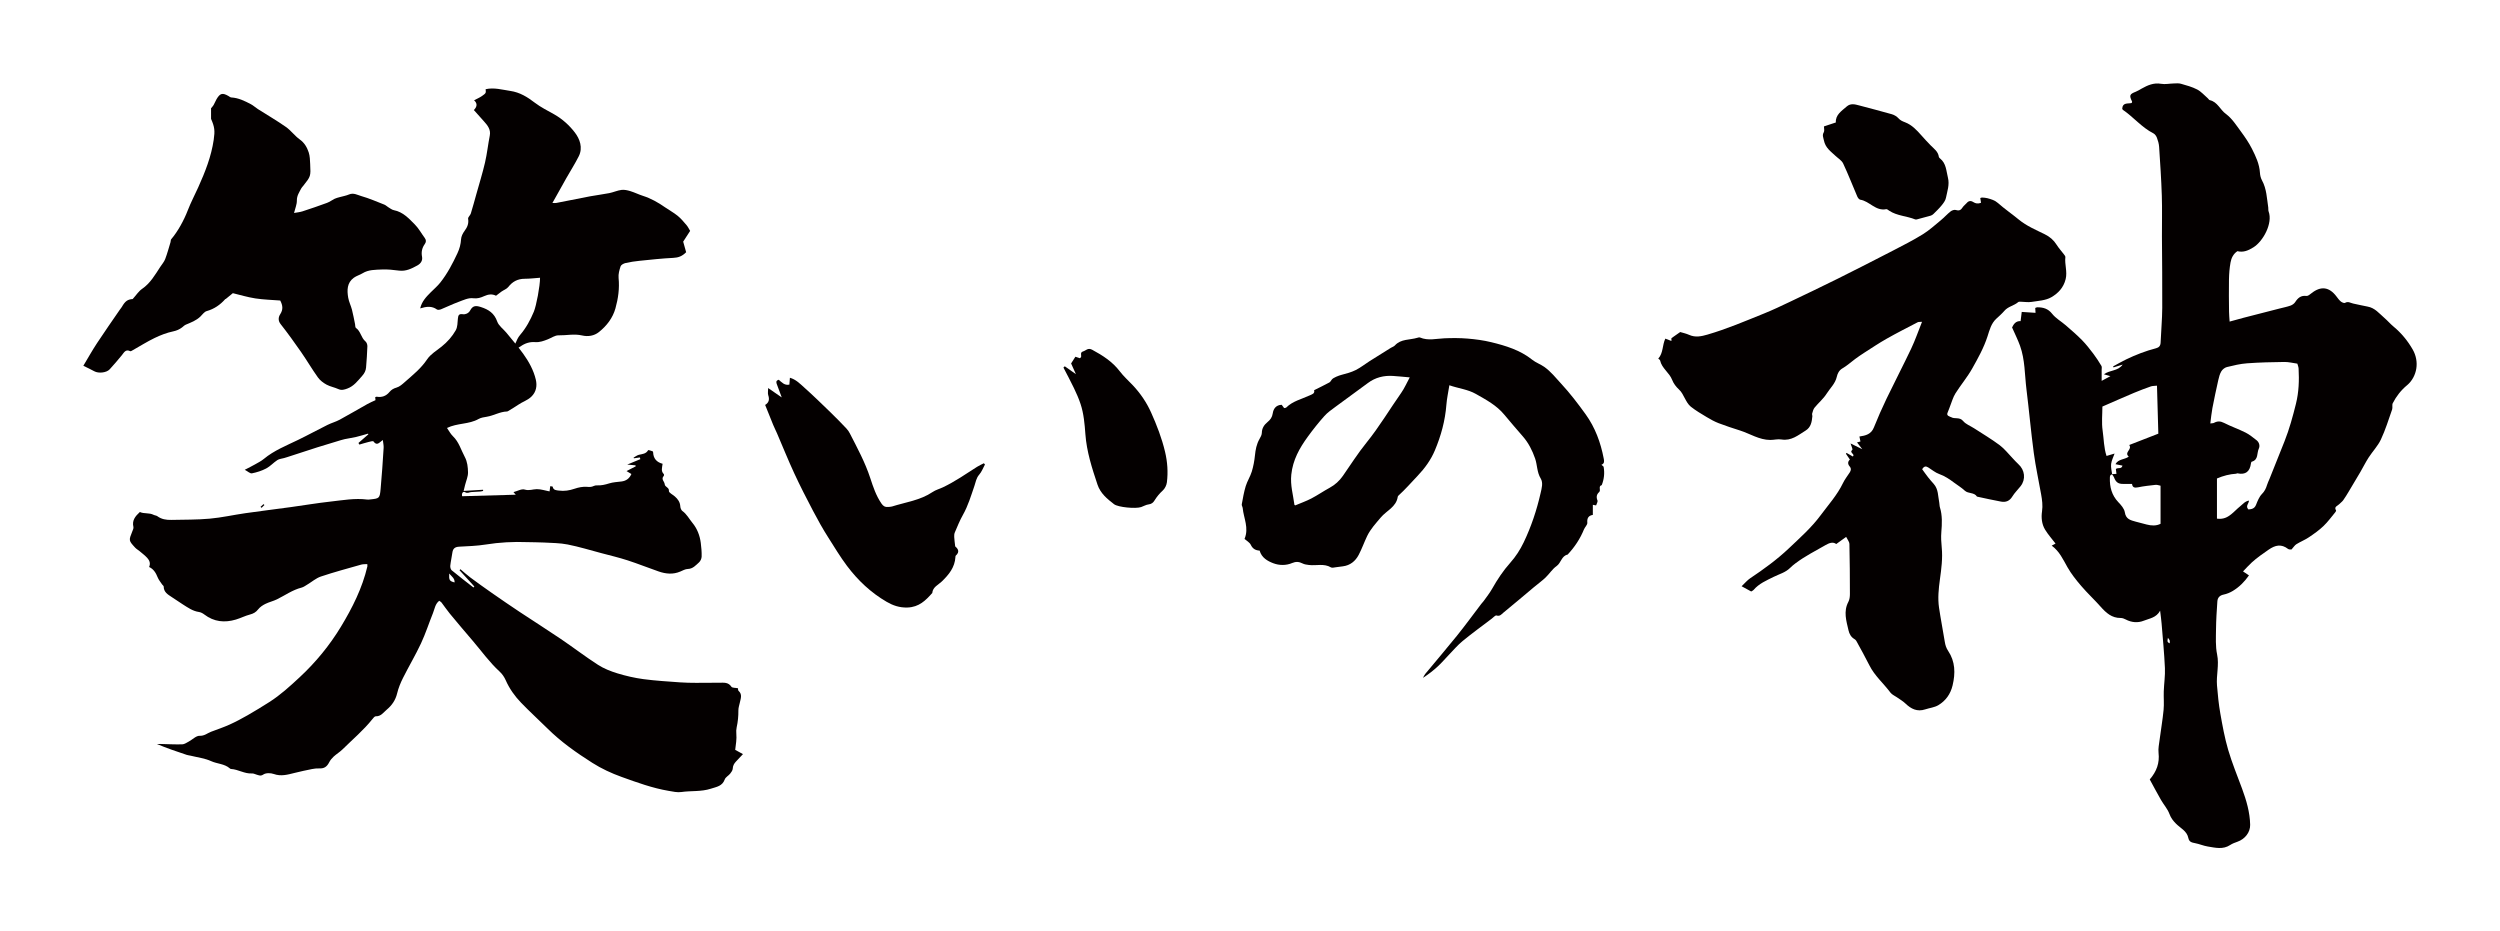 <?xml version="1.0" encoding="utf-8"?>
<!-- Generator: Adobe Illustrator 22.1.0, SVG Export Plug-In . SVG Version: 6.00 Build 0)  -->
<svg version="1.1" id="_x30_" xmlns="http://www.w3.org/2000/svg" xmlns:xlink="http://www.w3.org/1999/xlink" x="0px" y="0px"
	 viewBox="0 0 600 223.518" style="enable-background:new 0 0 600 223.518;" xml:space="preserve">
<style type="text/css">
	.st0{fill:#040000;}
</style>
<g>
	<path class="st0" d="M504.345,87.824c-0.597-0.994-1.222-1.979-1.922-2.902c-0.862-1.137-1.742-2.276-2.739-3.292
		c-1.224-1.248-2.558-2.391-3.879-3.539c-1.09-0.948-2.423-1.685-3.297-2.793c-0.985-1.249-2.154-1.545-3.558-1.551
		c-0.148-0.001-0.297,0.095-0.492,0.162c0.022,0.359,0.044,0.708,0.072,1.169c-1.145-0.076-2.205-0.146-3.312-0.219
		c-0.108,0.87-0.189,1.522-0.273,2.204c-1.211-0.055-1.696,0.803-2.046,1.523c0.699,1.596,1.393,2.966,1.909,4.4
		c1.214,3.368,1.106,6.951,1.541,10.443c0.633,5.088,1.08,10.199,1.762,15.28c0.446,3.326,1.176,6.614,1.759,9.922
		c0.24,1.358,0.428,2.687,0.216,4.115c-0.216,1.457-0.069,3.037,0.725,4.351c0.717,1.187,1.662,2.235,2.522,3.364
		c-0.316,0.167-0.558,0.295-0.924,0.489c1.895,1.394,2.739,3.347,3.791,5.193c0.915,1.604,2.09,3.083,3.297,4.491
		c1.477,1.723,3.151,3.277,4.658,4.976c1.309,1.474,2.672,2.729,4.814,2.705c0.406-0.005,0.847,0.169,1.217,0.364
		c1.405,0.741,2.937,0.849,4.319,0.292c1.356-0.547,3.008-0.697,3.925-2.404c0.139,1.195,0.277,2.13,0.353,3.071
		c0.288,3.566,0.637,7.13,0.798,10.701c0.083,1.851-0.212,3.716-0.277,5.577c-0.052,1.489,0.101,2.991-0.042,4.468
		c-0.23,2.383-0.645,4.747-0.951,7.124c-0.136,1.059-0.374,2.147-0.258,3.188c0.267,2.385-0.422,4.401-2.112,6.372
		c0.919,1.682,1.777,3.313,2.695,4.91c0.656,1.141,1.588,2.164,2.032,3.373c0.354,0.965,0.88,1.63,1.566,2.326
		c1.061,1.077,2.633,1.758,2.966,3.434c0.188,0.946,0.805,1.096,1.6,1.243c1.032,0.191,2.018,0.637,3.052,0.804
		c1.811,0.292,3.654,0.791,5.397-0.362c0.523-0.346,1.14-0.569,1.739-0.78c1.788-0.628,3.088-2.24,3.05-4.073
		c-0.062-3.014-0.911-5.87-1.944-8.678c-1.138-3.094-2.408-6.152-3.334-9.309c-0.838-2.859-1.37-5.818-1.889-8.758
		c-0.389-2.204-0.6-4.446-0.79-6.679c-0.21-2.474,0.555-4.918,0.025-7.451c-0.407-1.948-0.283-4.022-0.262-6.039
		c0.024-2.236,0.166-4.473,0.324-6.706c0.061-0.869,0.545-1.424,1.498-1.622c0.77-0.16,1.545-0.473,2.218-0.883
		c1.535-0.933,2.796-2.186,3.868-3.725c-0.467-0.312-0.911-0.609-1.426-0.954c0.776-0.799,1.396-1.506,2.087-2.136
		c1.254-1.143,2.643-2.102,4.042-3.07c1.636-1.133,3.056-1.437,4.696-0.18c0.242,0.185,0.69,0.101,0.817,0.115
		c0.483-0.535,0.759-1.008,1.171-1.263c0.962-0.598,2.039-1.017,2.977-1.646c1.224-0.821,2.445-1.684,3.508-2.696
		c1.06-1.008,1.926-2.22,2.867-3.351c0.093-0.112,0.207-0.336,0.159-0.414c-0.55-0.897,0.343-1.06,0.733-1.468
		c0.318-0.333,0.718-0.6,0.983-0.968c0.494-0.687,0.927-1.42,1.365-2.146c0.93-1.546,1.857-3.095,2.767-4.653
		c0.671-1.149,1.259-2.35,1.98-3.465c0.948-1.464,2.209-2.764,2.94-4.321c1.085-2.312,1.845-4.779,2.692-7.197
		c0.163-0.467-0.06-1.094,0.155-1.514c0.85-1.664,1.98-3.109,3.442-4.322c1.221-1.013,1.971-2.492,2.208-3.982
		c0.243-1.531-0.043-3.15-0.871-4.591c-1.208-2.102-2.717-3.932-4.585-5.483c-0.779-0.646-1.442-1.43-2.209-2.091
		c-1.237-1.066-2.279-2.42-4.049-2.721c-1.15-0.196-2.282-0.501-3.429-0.724c-0.637-0.124-1.224-0.617-1.963-0.161
		c-0.2,0.123-0.738-0.111-1.002-0.326c-0.401-0.329-0.722-0.769-1.037-1.191c-1.743-2.334-3.757-2.593-6.024-0.79
		c-0.359,0.286-0.836,0.692-1.207,0.644c-1.324-0.17-2.052,0.486-2.703,1.491c-0.238,0.367-0.691,0.678-1.112,0.827
		c-0.85,0.301-1.746,0.473-2.623,0.698c-2.888,0.742-5.776,1.478-8.662,2.227c-1.06,0.275-2.112,0.578-3.327,0.911
		c-0.055-0.896-0.133-1.632-0.14-2.369c-0.024-2.571-0.065-5.144-0.017-7.715c0.026-1.37,0.13-2.754,0.373-4.1
		c0.189-1.044,0.639-2.045,1.649-2.717c1.419,0.358,2.611-0.149,3.853-0.925c2.334-1.46,4.696-5.808,3.635-8.608
		c-0.109-0.287-0.035-0.638-0.083-0.954c-0.338-2.203-0.381-4.466-1.499-6.502c-0.299-0.545-0.459-1.218-0.497-1.844
		c-0.127-2.072-0.995-3.901-1.891-5.688c-0.738-1.47-1.68-2.854-2.662-4.179c-1.107-1.494-2.153-3.166-3.612-4.228
		c-1.396-1.017-2.012-2.906-3.881-3.319c-0.176-0.039-0.297-0.299-0.459-0.439c-0.841-0.723-1.595-1.614-2.552-2.115
		c-1.214-0.634-2.581-0.997-3.91-1.379c-0.542-0.156-1.159-0.083-1.74-0.07c-1.003,0.022-2.036,0.255-3,0.084
		c-1.786-0.316-3.243,0.344-4.703,1.162c-0.455,0.255-0.899,0.546-1.381,0.735c-1.503,0.587-1.622,0.876-0.889,2.369
		c0.033,0.068-0.054,0.194-0.099,0.339c-0.868,0.225-2.177-0.2-2.27,1.354c0.048,0.097,0.07,0.23,0.146,0.281
		c2.558,1.736,4.531,4.229,7.339,5.65c0.372,0.188,0.692,0.654,0.845,1.063c0.261,0.694,0.476,1.438,0.524,2.173
		c0.255,3.895,0.521,7.791,0.647,11.691c0.106,3.267,0.016,6.54,0.03,9.811c0.025,5.716,0.113,11.432,0.075,17.148
		c-0.019,2.775-0.283,5.549-0.393,8.325c-0.031,0.777-0.391,1.181-1.09,1.362c-2.485,0.644-4.869,1.567-7.178,2.679
		c-1.066,0.514-2.091,1.115-3.134,1.677c0.032,0.08,0.064,0.16,0.096,0.24c0.675-0.207,1.35-0.414,2.204-0.676
		c-1.157,1.625-3.063,1.254-4.502,2.333c0.589,0.169,0.946,0.272,1.553,0.446c-0.756,0.407-1.284,0.691-2.097,1.129
		c0-1.081,0.004-1.862-0.002-2.642C504.402,88.444,504.488,88.062,504.345,87.824z M530.976,97.95
		c0.431-2.252,0.911-4.495,1.414-6.733c0.163-0.724,0.357-1.481,0.733-2.105c0.272-0.452,0.823-0.894,1.328-1.018
		c1.599-0.393,3.224-0.782,4.859-0.901c2.978-0.218,5.97-0.284,8.958-0.322c0.994-0.013,1.992,0.251,3.093,0.403
		c0.098,0.366,0.279,0.763,0.302,1.168c0.154,2.841,0.063,5.656-0.631,8.447c-0.76,3.055-1.583,6.085-2.744,9.015
		c-1.192,3.009-2.399,6.013-3.602,9.018c-0.198,0.494-0.45,0.971-0.601,1.478c-0.243,0.817-0.574,1.498-1.213,2.151
		c-0.669,0.683-1.055,1.687-1.422,2.608c-0.378,0.947-1.083,1.044-1.83,1.109c-0.781-0.81,0.093-1.352,0.141-2.127
		c-0.964,0.147-1.51,0.88-2.159,1.4c-0.745,0.598-1.391,1.316-2.138,1.909c-0.888,0.704-1.869,1.232-3.393,1.025
		c0-3.312,0-6.496,0-9.64c1.539-0.658,3.032-1.046,4.598-1.14c0.102-0.006,0.211-0.119,0.299-0.1
		c1.984,0.438,3.006-0.429,3.26-2.371c0.02-0.15,0.096-0.391,0.192-0.417c1.66-0.445,1.181-2.081,1.696-3.14
		c0.31-0.638,0.114-1.513-0.563-2.03c-0.839-0.642-1.665-1.342-2.6-1.81c-1.697-0.85-3.507-1.473-5.196-2.336
		c-0.88-0.45-1.602-0.444-2.415,0.004c-0.171,0.094-0.407,0.07-0.867,0.138C530.649,100.328,530.751,99.127,530.976,97.95z
		 M520.302,153.077c0.208,0.298,0.364,0.446,0.422,0.626c0.056,0.172,0.012,0.378,0.012,0.693
		C519.95,154.102,520.231,153.653,520.302,153.077z M518.532,116.571c0,3.043,0,6.028,0,9.14c-1.056,0.54-2.186,0.467-3.333,0.174
		c-0.867-0.221-1.734-0.44-2.595-0.681c-1.217-0.34-2.396-0.566-2.647-2.253c-0.13-0.874-0.897-1.737-1.559-2.432
		c-1.586-1.667-2.094-3.645-2.029-5.857c0.012-0.401,0.062-0.734,0.522-0.819c0.171,0.242,0.38,0.469,0.478,0.737
		c0.422,1.145,1.003,1.576,2.183,1.56c0.687-0.009,1.376-0.002,2.133-0.002c0.098,0.819,0.556,1.004,1.419,0.823
		c1.402-0.294,2.836-0.442,4.262-0.601C517.711,116.323,518.077,116.483,518.532,116.571z M504.575,97.573
		c2.687-1.168,5.133-2.254,7.598-3.293c1.324-0.558,2.674-1.06,4.029-1.539c0.388-0.137,0.836-0.108,1.473-0.18
		c0.11,3.9,0.217,7.713,0.325,11.52c-2.417,0.941-4.64,1.806-6.986,2.719c0.801,1.122-1.32,1.728-0.115,2.795
		c-1.034,0.754-2.487,0.528-3.188,1.81c0.58,0.118,1.121,0.228,1.685,0.343c-0.236,0.936-1.057,0.369-1.587,0.816
		c0.034,0.279,0.081,0.658,0.144,1.166c-0.387,0.022-0.718,0.041-1.048,0.059c-0.103-0.821-0.333-1.653-0.233-2.444
		c0.107-0.852,0.539-1.664,0.829-2.492c0.003-0.001-1.75,0.522-1.93,0.576c-0.659-1.96-0.639-4.046-0.933-6.045
		C504.35,101.43,504.575,99.4,504.575,97.573z"/>
	<path class="st0" d="M131.37,174.815c3.241,3.219,6.951,5.831,10.782,8.262c2.199,1.395,4.564,2.495,7.039,3.386
		c3.711,1.336,7.409,2.686,11.313,3.35c0.996,0.169,2.043,0.416,3.014,0.274c2.35-0.343,4.738-0.033,7.09-0.8
		c1.422-0.464,2.74-0.598,3.337-2.232c0.196-0.539,0.892-0.878,1.286-1.368c0.284-0.354,0.607-0.798,0.626-1.215
		c0.032-0.71,0.324-1.219,0.774-1.697c0.538-0.572,1.075-1.145,1.678-1.787c-0.632-0.347-1.219-0.67-1.862-1.023
		c0.149-1.299,0.396-2.569,0.271-3.864c-0.048-0.505-0.029-1.038,0.08-1.532c0.3-1.351,0.428-2.706,0.413-4.091
		c-0.006-0.616,0.222-1.234,0.349-1.85c0.201-0.973,0.654-1.956-0.309-2.827c-0.165-0.15-0.114-0.539-0.127-0.617
		c-0.649-0.134-1.394-0.07-1.588-0.367c-0.743-1.131-1.816-0.963-2.864-0.964c-1.871-0.002-3.741,0.039-5.612,0.029
		c-1.287-0.007-2.576-0.022-3.859-0.117c-2.928-0.218-5.867-0.384-8.774-0.773c-2.105-0.281-4.204-0.766-6.236-1.386
		c-1.622-0.495-3.262-1.144-4.68-2.056c-3.051-1.963-5.936-4.184-8.943-6.219c-3.266-2.211-6.604-4.316-9.89-6.497
		c-2.223-1.476-4.423-2.988-6.612-4.513c-1.748-1.217-3.481-2.459-5.191-3.729c-0.826-0.614-1.586-1.318-2.376-1.982
		c-0.071,0.082-0.142,0.164-0.213,0.246c1.186,1.302,2.373,2.605,3.559,3.907c-0.075,0.078-0.15,0.155-0.225,0.233
		c-1.747-1.37-3.512-2.718-5.222-4.133c-0.251-0.208-0.37-0.743-0.332-1.104c0.113-1.058,0.364-2.1,0.506-3.156
		c0.131-0.975,0.654-1.346,1.617-1.399c2.125-0.116,4.267-0.177,6.361-0.515c3.325-0.536,6.65-0.707,10.005-0.578
		c1.333,0.051,2.67,0.018,4.001,0.095c1.902,0.109,3.835,0.105,5.69,0.473c2.715,0.538,5.375,1.355,8.055,2.067
		c2.111,0.561,4.242,1.063,6.317,1.736c2.517,0.816,4.975,1.813,7.477,2.674c1.705,0.587,3.439,0.76,5.17,0.016
		c0.587-0.253,1.199-0.601,1.808-0.619c1.228-0.035,1.911-0.893,2.685-1.578c0.356-0.316,0.622-0.919,0.635-1.401
		c0.03-1.095-0.07-2.201-0.209-3.291c-0.227-1.772-0.876-3.432-2.001-4.793c-0.789-0.955-1.363-2.103-2.417-2.857
		c-0.286-0.205-0.471-0.713-0.494-1.094c-0.061-1.038-0.59-1.768-1.328-2.407c-0.497-0.43-1.442-0.903-1.404-1.278
		c0.093-0.925-0.953-0.892-1.019-1.674c-0.055-0.638-0.944-1.18-0.223-1.961c0.079-0.086,0.083-0.376,0.004-0.451
		c-0.728-0.706-0.39-1.565-0.279-2.463c-1.43-0.379-2.213-1.264-2.27-2.717c-0.004-0.099-0.062-0.261-0.13-0.283
		c-0.365-0.116-1.021-0.352-1.07-0.265c-0.505,0.905-1.385,0.909-2.219,1.112c-0.454,0.111-0.853,0.444-1.277,0.677
		c0.025,0.054,0.051,0.108,0.076,0.162c0.477-0.069,0.954-0.138,1.43-0.207c0.039,0.138,0.077,0.276,0.116,0.414
		c-1.091,0.451-2.181,0.902-3.141,1.298c0.56,0.052,1.273,0.119,1.987,0.186c0.018,0.078,0.036,0.155,0.053,0.233
		c-0.703,0.363-1.406,0.726-2.211,1.142c0.504,0.304,0.841,0.508,1.167,0.705c-0.497,1.117-1.286,1.653-2.381,1.791
		c-0.988,0.125-2.009,0.166-2.947,0.46c-0.978,0.307-1.929,0.534-2.953,0.475c-0.254-0.015-0.541,0.04-0.767,0.154
		c-0.541,0.272-1.043,0.24-1.652,0.196c-0.965-0.071-2.002,0.133-2.929,0.453c-1.244,0.429-2.488,0.623-3.766,0.449
		c-0.577-0.078-1.341-0.058-1.499-0.936c-0.013-0.069-0.366-0.076-0.586-0.117c-0.053,0.41-0.095,0.735-0.161,1.248
		c-1.105-0.211-2.082-0.546-3.057-0.54c-0.96,0.006-1.832,0.429-2.912,0.097c-0.748-0.23-1.75,0.372-2.695,0.617
		c0.223,0.251,0.343,0.386,0.551,0.62c-4.387,0.124-8.632,0.245-12.873,0.365c-0.17-0.818,0.288-1.233,0.713-0.966
		c0.588,0.368,0.972,0.002,1.444-0.031c0.721-0.051,1.443-0.075,2.163-0.128c0.244-0.018,0.484-0.091,0.726-0.139
		c-0.009-0.096-0.018-0.193-0.027-0.29c-1.48,0.089-2.96,0.177-4.651,0.278c0.148-0.614,0.239-1.006,0.336-1.396
		c0.255-1.023,0.735-2.05,0.712-3.066c-0.028-1.238-0.148-2.531-0.775-3.695c-0.903-1.675-1.388-3.569-2.833-4.958
		c-0.613-0.589-1.016-1.397-1.435-1.993c2.491-1.219,5.25-0.829,7.586-2.159c0.581-0.331,1.317-0.428,1.997-0.541
		c1.65-0.274,3.125-1.211,4.833-1.254c0.099-0.002,0.203-0.067,0.293-0.123c0.801-0.493,1.621-0.958,2.392-1.495
		c0.994-0.693,2.173-1.028,3.1-1.897c1.271-1.192,1.441-2.721,1.119-4.109c-0.528-2.276-1.687-4.367-3.06-6.272
		c-0.351-0.488-0.717-0.966-1.088-1.439c0.155-0.085,0.314-0.167,0.455-0.269c1.039-0.754,2.218-1.145,3.51-1.047
		c1.136,0.086,2.097-0.293,3.081-0.678c0.844-0.33,1.691-0.963,2.524-0.946c1.89,0.038,3.778-0.417,5.675,0.026
		c1.448,0.338,2.899,0.092,4.021-0.797c1.915-1.518,3.352-3.426,3.986-5.692c0.664-2.376,1.005-4.808,0.759-7.3
		c-0.091-0.92,0.182-1.904,0.481-2.805c0.116-0.348,0.726-0.682,1.175-0.785c1.116-0.256,2.263-0.425,3.408-0.541
		c2.688-0.273,5.378-0.57,8.076-0.701c1.188-0.058,2.103-0.374,3.073-1.357c-0.18-0.641-0.396-1.412-0.712-2.54
		c0.428-0.66,1.072-1.653,1.671-2.575c-0.31-0.507-0.522-0.984-0.855-1.372c-0.672-0.783-1.333-1.597-2.139-2.25
		c-0.964-0.78-2.091-1.387-3.12-2.102c-1.613-1.122-3.311-2.083-5.235-2.696c-1.023-0.326-1.987-0.818-3.014-1.13
		c-0.675-0.205-1.441-0.378-2.123-0.288c-0.996,0.132-1.939,0.575-2.931,0.772c-1.518,0.303-3.065,0.477-4.587,0.763
		c-2.707,0.51-5.403,1.069-8.107,1.592c-0.286,0.056-0.596,0.007-0.943,0.007c0.36-0.641,0.643-1.14,0.923-1.641
		c0.814-1.455,1.617-2.915,2.441-4.365c0.986-1.736,2.07-3.428,2.962-5.204c1.031-2.05,0.25-4.148-0.953-5.718
		c-1.282-1.673-2.959-3.218-4.946-4.343c-1.576-0.892-3.236-1.705-4.647-2.788c-1.766-1.357-3.588-2.495-5.885-2.831
		c-1.956-0.286-3.9-0.874-5.921-0.413c0.089,0.91,0.115,0.941-0.883,1.639c-0.566,0.396-1.232,0.671-1.888,1.019
		c0.733,0.662,0.849,1.449-0.057,2.344c0.816,0.912,1.615,1.807,2.417,2.701c0.891,0.993,1.69,1.985,1.406,3.426
		c-0.424,2.152-0.648,4.34-1.143,6.475c-0.593,2.555-1.38,5.072-2.088,7.605c-0.432,1.548-0.849,3.1-1.325,4.637
		c-0.137,0.441-0.705,0.87-0.644,1.243c0.189,1.14-0.181,2.028-0.866,2.941c-0.432,0.576-0.79,1.318-0.83,2.003
		c-0.069,1.189-0.363,2.264-0.874,3.353c-1.152,2.46-2.4,4.868-4.118,7.033c-0.67,0.845-1.525,1.564-2.296,2.34
		c-1.068,1.075-2.125,2.156-2.519,3.846c1.5-0.465,2.807-0.618,4.021,0.262c0.197,0.143,0.687,0.071,0.974-0.045
		c1.411-0.57,2.773-1.247,4.202-1.771c1.127-0.414,2.381-1.026,3.477-0.883c1.086,0.142,1.862-0.137,2.678-0.505
		c0.983-0.444,1.91-0.575,2.847-0.094c0.452-0.346,0.868-0.69,1.313-0.999c0.543-0.378,1.261-0.626,1.637-1.108
		c1.001-1.285,2.242-1.963,3.974-1.965c1.175-0.001,2.35-0.153,3.642-0.246c0.007,1.973-0.896,6.726-1.49,8.147
		c-0.834,1.996-1.84,3.881-3.302,5.587c-0.509,0.594-0.825,1.33-1.135,2.071c-0.706-0.87-1.427-1.729-2.136-2.596
		c-0.741-0.907-1.852-1.664-2.214-2.694c-0.702-2.003-2.068-2.892-3.94-3.488c-1.225-0.389-1.933-0.349-2.561,0.833
		c-0.388,0.73-1.238,0.975-1.656,0.906c-1.036-0.171-1.205,0.205-1.286,1.057c-0.089,0.943-0.069,2.005-0.509,2.782
		c-0.854,1.512-2.025,2.826-3.409,3.932c-1.205,0.963-2.635,1.809-3.46,3.045c-1.463,2.193-3.454,3.768-5.366,5.459
		c-0.593,0.524-1.245,1.116-1.97,1.319c-0.718,0.201-1.259,0.525-1.688,1.046c-0.819,0.996-1.832,1.355-3.082,1.148
		c-0.091-0.015-0.196,0.057-0.355,0.108c0.025,0.28,0.052,0.571,0.065,0.723c-0.692,0.327-1.321,0.581-1.908,0.91
		c-2.232,1.25-4.431,2.557-6.68,3.774c-0.932,0.504-1.984,0.782-2.935,1.255c-2.366,1.175-4.683,2.448-7.06,3.599
		c-2.826,1.369-5.758,2.524-8.218,4.563c-0.639,0.53-1.407,0.912-2.136,1.327c-0.712,0.405-1.449,0.765-2.438,1.281
		c0.737,0.386,1.292,0.937,1.718,0.851c1.18-0.238,2.374-0.615,3.435-1.176c0.971-0.514,1.74-1.397,2.671-2.006
		c0.449-0.293,1.066-0.329,1.606-0.484c0.249-0.072,0.498-0.145,0.744-0.225c2.421-0.787,4.838-1.586,7.264-2.359
		c1.571-0.501,3.154-0.966,4.733-1.442c0.61-0.184,1.216-0.386,1.837-0.522c0.881-0.193,1.782-0.297,2.659-0.504
		c0.983-0.232,1.949-0.536,2.923-0.809c0.024,0.056,0.047,0.111,0.071,0.167c-0.791,0.69-1.582,1.379-2.373,2.069
		c0.071,0.13,0.142,0.26,0.214,0.39c0.739-0.212,1.474-0.445,2.221-0.629c0.392-0.096,1.054-0.288,1.167-0.13
		c0.883,1.235,1.491,0.134,2.248-0.343c0.08,0.73,0.229,1.313,0.192,1.883c-0.21,3.282-0.415,6.565-0.721,9.838
		c-0.216,2.318-0.286,2.313-2.582,2.552c-0.212,0.022-0.431,0.048-0.64,0.021c-2.963-0.38-5.881,0.163-8.8,0.485
		c-3.179,0.35-6.337,0.89-9.508,1.324c-3.644,0.499-7.296,0.943-10.936,1.465c-2.851,0.409-5.677,1.055-8.539,1.312
		c-3.07,0.275-6.17,0.234-9.258,0.299c-1.181,0.025-2.325-0.147-3.323-0.887c-0.244-0.181-0.615-0.182-0.894-0.327
		c-1.072-0.558-2.297-0.2-3.301-0.683c-1.121,1.028-1.926,2.038-1.549,3.588c0.077,0.316-0.13,0.723-0.267,1.064
		c-0.873,2.177-0.889,2.185,0.668,3.887c0.318,0.348,0.757,0.583,1.122,0.892c0.611,0.516,1.257,1.003,1.794,1.588
		c0.546,0.594,0.834,1.321,0.451,2.18c1.075,0.496,1.62,1.414,2.047,2.48c0.248,0.62,0.71,1.156,1.084,1.724
		c0.113,0.171,0.367,0.321,0.367,0.481c0.002,1.353,0.999,1.919,1.941,2.54c0.882,0.581,1.75,1.185,2.644,1.748
		c1.216,0.767,2.388,1.617,3.884,1.828c0.453,0.064,0.92,0.322,1.292,0.606c2.312,1.766,4.863,2.015,7.564,1.208
		c1.148-0.344,2.235-0.908,3.391-1.209c0.828-0.215,1.425-0.553,1.959-1.241c0.431-0.555,1.09-0.989,1.732-1.308
		c0.893-0.445,1.9-0.662,2.795-1.104c1.944-0.96,3.723-2.252,5.872-2.799c0.495-0.126,0.941-0.463,1.393-0.732
		c1.089-0.65,2.094-1.541,3.266-1.934c3.182-1.067,6.431-1.939,9.663-2.856c0.464-0.132,0.976-0.089,1.47-0.127
		c0.014,0.346,0.043,0.458,0.02,0.558c-1.226,5.219-3.614,9.96-6.356,14.486c-2.715,4.481-6.053,8.544-9.903,12.12
		c-2.291,2.127-4.61,4.256-7.268,5.945c-1.702,1.081-3.42,2.141-5.17,3.142c-1.424,0.815-2.878,1.592-4.372,2.267
		c-1.445,0.653-2.958,1.159-4.444,1.721c-0.897,0.34-1.579,1.017-2.745,0.971c-0.843-0.034-1.714,0.903-2.591,1.372
		c-0.51,0.273-1.051,0.664-1.587,0.679c-1.754,0.049-3.513-0.053-5.27-0.092c-0.264-0.006-0.529,0.012-0.794,0.019
		c2.378,1,4.764,1.808,7.155,2.603c0.301,0.1,0.627,0.119,0.937,0.196c1.646,0.41,3.39,0.608,4.906,1.302
		c1.467,0.672,3.2,0.615,4.474,1.729c0.079,0.069,0.182,0.149,0.278,0.153c1.743,0.086,3.266,1.195,5.063,1.075
		c0.377-0.025,0.771,0.203,1.159,0.306c0.521,0.138,0.901,0.392,1.57-0.057c0.601-0.404,1.74-0.387,2.486-0.119
		c1.747,0.626,3.339,0.158,4.986-0.252c1.394-0.347,2.799-0.652,4.208-0.934c0.569-0.114,1.164-0.179,1.742-0.153
		c1.145,0.052,1.814-0.376,2.371-1.465c0.26-0.509,0.648-0.982,1.072-1.37c0.685-0.629,1.507-1.113,2.165-1.765
		c2.398-2.375,4.999-4.552,7.116-7.206c0.227-0.285,0.556-0.713,0.824-0.703c1.26,0.046,1.849-0.934,2.634-1.589
		c1.237-1.032,2.109-2.281,2.498-3.915c0.304-1.278,0.821-2.531,1.412-3.71c1.395-2.784,2.997-5.468,4.314-8.285
		c1.102-2.357,1.899-4.855,2.875-7.272c0.404-1.001,0.512-2.174,1.497-2.951c0.22,0.162,0.425,0.254,0.546,0.411
		c0.676,0.884,1.293,1.816,2.001,2.673c1.796,2.174,3.617,4.328,5.453,6.469c2.145,2.503,4.055,5.207,6.507,7.449
		c0.607,0.556,1.117,1.303,1.449,2.06c0.894,2.043,2.173,3.822,3.69,5.402C127.104,170.778,129.288,172.746,131.37,174.815z
		 M107.808,137.643c0.665,0.772,1.363,1.195,1.289,2.143C107.866,139.457,107.732,139.262,107.808,137.643z"/>
	<path class="st0" d="M473.57,48.488c-0.574-0.371-1.101-0.304-1.562,0.242c-0.308,0.364-0.729,0.647-0.982,1.041
		c-0.401,0.626-0.81,0.881-1.594,0.631c-0.361-0.115-0.949,0.072-1.274,0.326c-0.831,0.652-1.541,1.459-2.358,2.132
		c-1.418,1.167-2.792,2.422-4.344,3.38c-2.307,1.424-4.732,2.66-7.144,3.907c-4.409,2.279-8.83,4.537-13.273,6.748
		c-3.773,1.877-7.577,3.693-11.383,5.504c-2.073,0.986-4.148,1.981-6.276,2.838c-4.487,1.808-8.94,3.718-13.596,5.069
		c-1.439,0.417-2.882,0.738-4.371,0.071c-0.767-0.344-1.612-0.516-2.166-0.687c-0.802,0.561-1.403,0.98-2.106,1.472
		c0,0.077,0,0.307,0,0.673c-0.605-0.232-1.078-0.413-1.468-0.563c-0.75,1.589-0.462,3.44-1.694,4.798
		c0.158,0.151,0.41,0.275,0.447,0.445c0.41,1.895,2.218,2.91,2.891,4.664c0.329,0.856,0.951,1.674,1.632,2.298
		c0.667,0.611,0.99,1.346,1.392,2.092c0.394,0.732,0.82,1.536,1.449,2.034c1.193,0.943,2.52,1.724,3.831,2.507
		c0.912,0.546,1.854,1.07,2.841,1.451c1.684,0.65,3.405,1.206,5.126,1.754c2.421,0.771,4.621,2.266,7.273,2.274
		c0.891,0.003,1.81-0.261,2.669-0.117c2.378,0.399,4.011-1.02,5.802-2.125c1.312-0.81,1.501-2.112,1.632-3.455
		c0.02-0.209-0.107-0.446-0.05-0.634c0.149-0.487,0.263-1.036,0.571-1.414c0.937-1.148,2.121-2.125,2.901-3.362
		c0.838-1.328,2.075-2.405,2.448-4.073c0.16-0.715,0.515-1.529,1.364-2.013c1.087-0.619,2.024-1.497,3.042-2.242
		c0.687-0.503,1.387-0.992,2.105-1.451c1.799-1.149,3.573-2.345,5.428-3.396c2.458-1.392,4.982-2.67,7.488-3.977
		c0.193-0.101,0.465-0.049,1.022-0.096c-0.92,2.3-1.64,4.406-2.587,6.405c-1.92,4.051-3.996,8.028-5.94,12.068
		c-1.089,2.264-2.098,4.57-3.034,6.901c-0.648,1.616-1.969,1.941-3.468,2.155c0.082,0.391,0.166,0.793,0.25,1.192
		c-0.288,0.078-0.516,0.14-0.822,0.223c0.404,0.522,0.728,0.94,1.263,1.63c-1.178-0.577-2.022-0.991-2.824-1.383
		c0.169,0.573,0.587,1.399,0.424,1.536c-0.829,0.698,0.773,1.022,0.138,1.601c-0.504-0.288-1.01-0.578-1.517-0.868
		c-0.047,0.069-0.095,0.138-0.143,0.206c0.291,0.429,0.583,0.858,0.95,1.4c-0.532,0.457-0.549,1.069-0.072,1.624
		c0.434,0.506,0.353,0.964,0.035,1.457c-0.548,0.851-1.192,1.657-1.627,2.563c-1.378,2.871-3.505,5.214-5.372,7.733
		c-2.191,2.957-4.945,5.393-7.61,7.921c-2.874,2.726-6.044,5.015-9.314,7.205c-0.688,0.461-1.231,1.138-2.029,1.895
		c0.9,0.492,1.592,0.871,2.301,1.259c0.22-0.14,0.44-0.218,0.57-0.372c1.291-1.523,3.1-2.281,4.808-3.132
		c1.35-0.673,2.846-1.044,3.96-2.159c0.409-0.41,0.863-0.781,1.328-1.129c2.232-1.675,4.718-2.934,7.128-4.318
		c0.897-0.515,1.81-0.895,2.615-0.28c0.819-0.591,1.511-1.09,2.38-1.717c0.344,0.708,0.771,1.186,0.781,1.672
		c0.089,4.011,0.117,8.023,0.12,12.035c0.001,0.628-0.077,1.332-0.363,1.87c-1.232,2.313-0.497,4.59,0.028,6.864
		c0.192,0.833,0.597,1.604,1.4,2.074c0.178,0.104,0.363,0.255,0.459,0.431c1.063,1.951,2.157,3.887,3.147,5.875
		c1.26,2.53,3.42,4.348,5.072,6.568c0.358,0.482,1.016,0.739,1.533,1.106c0.691,0.492,1.447,0.917,2.053,1.499
		c1.356,1.3,2.822,2.04,4.738,1.406c1.052-0.348,2.233-0.459,3.156-1.012c1.773-1.062,2.921-2.658,3.422-4.751
		c0.698-2.918,0.64-5.714-1.06-8.261c-0.473-0.708-0.684-1.387-0.812-2.184c-0.439-2.738-0.981-5.459-1.384-8.202
		c-0.333-2.264-0.097-4.522,0.213-6.79c0.346-2.53,0.691-5.074,0.435-7.653c-0.121-1.218-0.194-2.461-0.096-3.677
		c0.163-2.017,0.272-4.008-0.344-5.975c-0.11-0.35-0.075-0.742-0.151-1.105c-0.32-1.541-0.181-3.218-1.338-4.513
		c-0.464-0.519-0.924-1.041-1.352-1.589c-0.508-0.65-0.98-1.329-1.415-1.923c0.483-0.825,0.961-0.74,1.479-0.418
		c0.863,0.536,1.669,1.236,2.605,1.566c1.343,0.473,2.462,1.239,3.572,2.066c0.858,0.639,1.789,1.199,2.566,1.924
		c0.853,0.795,2.261,0.346,2.933,1.432c1.93,0.407,3.852,0.854,5.792,1.204c1.125,0.203,2.034-0.145,2.691-1.223
		c0.547-0.898,1.334-1.648,1.988-2.484c1.289-1.648,1.031-3.888-0.564-5.309c-0.477-0.425-0.891-0.92-1.337-1.379
		c-1.031-1.062-1.951-2.274-3.123-3.15c-1.959-1.464-4.076-2.715-6.131-4.049c-0.893-0.58-2.001-0.974-2.645-1.755
		c-0.857-1.038-2.036-0.387-2.914-0.94c-0.044-0.028-0.103-0.031-0.153-0.05c-0.826-0.328-0.901-0.558-0.517-1.379
		c0.18-0.384,0.298-0.797,0.457-1.191c0.415-1.028,0.703-2.137,1.283-3.062c1.268-2.021,2.836-3.862,4.004-5.935
		c1.403-2.49,2.804-4.997,3.697-7.759c0.48-1.486,0.866-3.087,2.107-4.229c0.667-0.615,1.359-1.214,1.945-1.902
		c0.897-1.052,2.32-1.222,3.318-2.091c0.133-0.115,0.409-0.091,0.618-0.087c0.851,0.015,1.722,0.178,2.548,0.047
		c1.62-0.258,3.413-0.334,4.768-1.118c1.587-0.919,2.95-2.273,3.452-4.368c0.437-1.824-0.275-3.51-0.071-5.261
		c0.025-0.216-0.209-0.485-0.367-0.696c-0.571-0.76-1.227-1.464-1.728-2.266c-0.705-1.131-1.634-1.923-2.826-2.517
		c-2.14-1.064-4.366-1.977-6.245-3.524c-1.647-1.356-3.417-2.568-5.011-3.981c-0.773-0.686-1.64-0.917-2.547-1.164
		c-0.406-0.111-0.841-0.126-1.265-0.156c-0.138-0.01-0.283,0.074-0.433,0.117c0.061,0.392,0.116,0.746,0.178,1.138
		C474.734,48.953,474.152,48.863,473.57,48.488z"/>
	<path class="st0" d="M314.235,94.933c-1.885,0.875-3.99,1.333-5.534,2.87c-0.094,0.094-0.29,0.085-0.507,0.141
		c-0.21-0.284-0.415-0.56-0.588-0.794c-1.399,0.045-1.995,1.001-2.148,2.064c-0.138,0.952-0.587,1.533-1.253,2.083
		c-0.813,0.671-1.346,1.461-1.364,2.594c-0.008,0.498-0.307,1.021-0.568,1.479c-0.701,1.226-0.944,2.546-1.086,3.935
		c-0.134,1.305-0.375,2.62-0.758,3.873c-0.368,1.202-1.089,2.295-1.457,3.497c-0.434,1.418-0.676,2.898-0.948,4.361
		c-0.051,0.278,0.195,0.599,0.225,0.908c0.229,2.426,1.551,4.769,0.438,7.396c0.522,0.471,1.233,0.841,1.504,1.417
		c0.454,0.967,1.156,1.334,2.122,1.391c0.482,1.729,1.935,2.522,3.294,3.036c1.404,0.531,3.049,0.575,4.557-0.076
		c0.834-0.36,1.62-0.311,2.442,0.117c0.449,0.234,1.002,0.301,1.518,0.368c1.763,0.229,3.616-0.433,5.314,0.582
		c0.268,0.16,0.732,0.012,1.102-0.027c0.584-0.062,1.163-0.157,1.745-0.23c1.767-0.223,3.01-1.248,3.801-2.746
		c0.77-1.458,1.316-3.033,2.031-4.522c0.809-1.684,2.078-3.034,3.27-4.456c1.375-1.64,3.718-2.504,4.079-4.973
		c0.014-0.097,0.084-0.204,0.159-0.272c1.633-1.485,3.079-3.146,4.594-4.74c1.753-1.843,3.192-3.838,4.152-6.117
		c1.472-3.492,2.473-7.137,2.765-10.955c0.117-1.519,0.454-3.021,0.714-4.676c2.227,0.78,4.408,0.973,6.372,2.09
		c2.464,1.401,4.945,2.718,6.795,4.952c1.466,1.77,2.968,3.509,4.476,5.243c1.354,1.557,2.26,3.356,2.932,5.285
		c0.547,1.57,0.422,3.292,1.351,4.814c0.631,1.033,0.224,2.379-0.037,3.53c-0.924,4.071-2.241,8.012-4.048,11.791
		c-0.854,1.785-1.929,3.444-3.212,4.88c-1.734,1.939-3.123,4.056-4.391,6.297c-0.571,1.009-1.309,1.925-1.982,2.875
		c-0.183,0.258-0.419,0.477-0.611,0.73c-1.928,2.53-3.799,5.106-5.792,7.584c-2.5,3.11-5.102,6.138-7.647,9.212
		c-0.227,0.274-0.36,0.626-0.536,0.942c1.322-0.862,2.499-1.773,3.587-2.781c0.939-0.87,1.767-1.858,2.659-2.779
		c1.078-1.113,2.087-2.316,3.279-3.293c2.268-1.857,4.643-3.583,6.978-5.358c0.376-0.286,0.879-0.853,1.139-0.762
		c0.803,0.281,1.184-0.289,1.602-0.63c2.481-2.021,4.915-4.1,7.37-6.154c0.932-0.779,1.925-1.492,2.804-2.326
		c0.922-0.874,1.618-2.033,2.639-2.743c1.102-0.766,1.17-2.442,2.656-2.761c1.672-1.779,3-3.776,3.922-6.045
		c0.227-0.56,0.853-1.099,0.806-1.601c-0.109-1.157,0.323-1.715,1.324-1.879c0-0.853,0-1.63,0-2.421
		c0.219,0.04,0.459,0.084,0.784,0.143c0.124-0.409,0.449-0.892,0.327-1.193c-0.326-0.804-0.211-1.455,0.39-1.991
		c0.53-0.473-0.31-1.41,0.635-1.687c0.559-1.408,0.724-2.864,0.459-4.353c-0.033-0.187-0.329-0.326-0.537-0.519
		c0.809-0.321,0.657-0.968,0.55-1.525c-0.727-3.819-2.052-7.425-4.328-10.586c-1.835-2.549-3.756-5.063-5.885-7.364
		c-1.284-1.388-2.459-2.91-4.078-4.045c-0.926-0.648-1.99-0.997-2.847-1.682c-2.908-2.324-6.36-3.378-9.875-4.232
		c-1.844-0.448-3.751-0.701-5.645-0.859c-1.84-0.153-3.703-0.147-5.55-0.071c-1.969,0.081-3.939,0.636-5.881-0.189
		c-0.169-0.072-0.423,0.005-0.621,0.065c-1.823,0.56-3.947,0.225-5.42,1.85c-0.237,0.262-0.639,0.369-0.954,0.566
		c-1.705,1.061-3.411,2.119-5.106,3.195c-1.118,0.71-2.163,1.559-3.341,2.144c-1.075,0.535-2.271,0.854-3.443,1.157
		c-0.574,0.149-1.906,0.649-2.26,1.09c-0.199,0.247-0.35,0.583-0.608,0.722c-1.187,0.641-2.403,1.227-3.657,1.857
		C315.603,94.486,314.886,94.631,314.235,94.933z M317.854,99.845c0.772-0.866,1.768-1.546,2.71-2.247
		c2.568-1.909,5.174-3.768,7.741-5.679c1.796-1.337,3.812-1.834,6.008-1.693c1.221,0.078,2.439,0.208,4.026,0.346
		c-0.758,1.393-1.283,2.625-2.036,3.696c-2.796,3.977-5.27,8.171-8.344,11.964c-2.047,2.526-3.796,5.294-5.658,7.968
		c-0.841,1.209-1.884,2.155-3.182,2.866c-1.493,0.817-2.902,1.791-4.41,2.577c-1.223,0.637-2.539,1.097-3.838,1.646
		c-0.048-0.029-0.201-0.071-0.209-0.131c-0.306-2.4-1.02-4.681-0.753-7.237c0.371-3.552,1.973-6.369,3.951-9.097
		C315.108,103.103,316.44,101.432,317.854,99.845z"/>
	<path class="st0" d="M26.324,88.635c1.006-1.096,1.974-2.229,2.916-3.38c0.535-0.653,0.9-1.525,2.018-0.97
		c0.126,0.063,0.394-0.118,0.576-0.221c1.756-0.988,3.464-2.072,5.274-2.946c1.42-0.686,2.932-1.272,4.468-1.591
		c0.835-0.174,1.484-0.472,2.12-0.949c0.298-0.223,0.565-0.519,0.897-0.658c1.241-0.52,2.503-0.985,3.499-1.948
		c0.483-0.467,0.929-1.145,1.51-1.308c1.808-0.508,3.235-1.503,4.456-2.872c0.032-0.035,0.108-0.027,0.147-0.059
		c0.511-0.415,1.02-0.834,1.677-1.373c1.685,0.404,3.525,0.97,5.408,1.26c1.994,0.307,4.029,0.351,5.965,0.503
		c0.621,1.194,0.725,2.167,0,3.284c-0.416,0.641-0.593,1.501,0.085,2.363c1.707,2.173,3.325,4.419,4.902,6.689
		c1.397,2.012,2.636,4.137,4.061,6.128c0.507,0.709,1.287,1.298,2.063,1.721c0.878,0.48,1.92,0.65,2.838,1.071
		c0.783,0.359,1.44,0.133,2.156-0.128c1.583-0.578,2.518-1.877,3.577-3.064c0.529-0.592,0.856-1.23,0.917-1.991
		c0.136-1.7,0.263-3.401,0.316-5.104c0.012-0.39-0.179-0.924-0.467-1.161c-1.061-0.877-1.119-2.435-2.287-3.235
		c-0.186-0.127-0.141-0.591-0.205-0.898c-0.243-1.16-0.446-2.33-0.743-3.476c-0.252-0.973-0.734-1.896-0.9-2.878
		c-0.302-1.779-0.317-3.575,1.358-4.792c0.625-0.455,1.426-0.662,2.09-1.072c1.435-0.886,3.059-0.823,4.622-0.904
		c1.373-0.071,2.768,0.1,4.14,0.27c1.654,0.206,3.004-0.484,4.373-1.233c0.861-0.471,1.308-1.197,1.135-2.104
		c-0.218-1.146,0.004-2.12,0.654-3.037c0.351-0.494,0.379-0.952-0.003-1.465c-0.793-1.062-1.429-2.271-2.349-3.201
		c-1.446-1.46-2.857-3.042-5.059-3.466c-0.486-0.094-0.924-0.463-1.37-0.727c-0.311-0.184-0.574-0.47-0.902-0.599
		c-1.841-0.722-3.664-1.521-5.559-2.061c-0.91-0.259-1.844-0.851-2.922-0.39c-0.724,0.31-1.526,0.436-2.29,0.654
		c-0.399,0.114-0.813,0.208-1.183,0.388c-0.619,0.299-1.177,0.743-1.816,0.979c-1.951,0.72-3.921,1.392-5.899,2.036
		c-0.624,0.203-1.296,0.255-2.023,0.39c0.273-1.117,0.697-2.054,0.68-2.984c-0.021-1.172,0.585-2.001,1.06-2.927
		c0.119-0.233,0.326-0.421,0.491-0.63c1.779-2.253,1.796-2.254,1.644-5.195c-0.049-0.944-0.062-1.93-0.355-2.81
		c-0.4-1.205-1.013-2.29-2.147-3.101c-1.204-0.861-2.106-2.146-3.316-2.996c-2.171-1.525-4.479-2.857-6.719-4.284
		c-0.584-0.372-1.096-0.867-1.704-1.185c-1.476-0.773-2.971-1.515-4.69-1.612c-0.238-0.013-0.468-0.225-0.696-0.356
		c-1.422-0.816-2-0.669-2.848,0.771c-0.268,0.454-0.44,0.964-0.711,1.416c-0.203,0.338-0.494,0.623-0.604,0.757
		c0,0.954,0,1.751,0,2.548c0.867,1.984,0.953,2.844,0.638,5.021c-0.582,4.017-2.057,7.726-3.704,11.386
		c-0.831,1.849-1.788,3.647-2.516,5.534c-0.913,2.371-2.371,5.067-3.982,6.95c-0.14,0.164-0.095,0.476-0.166,0.71
		c-0.413,1.356-0.775,2.733-1.28,4.054c-0.259,0.677-0.777,1.255-1.183,1.876c-1.254,1.918-2.378,3.913-4.356,5.271
		c-0.837,0.574-1.422,1.516-2.261,2.445c-1.195,0.08-1.807,0.49-2.594,1.88c-0.13,0.23-0.32,0.425-0.47,0.645
		c-1.842,2.689-3.72,5.356-5.51,8.08c-1.166,1.775-2.203,3.634-3.268,5.409c1.06,0.528,1.87,0.895,2.644,1.325
		C23.636,89.658,25.554,89.476,26.324,88.635z"/>
	<path class="st0" d="M231.128,123.522c1.205-2.132,1.92-4.552,2.726-6.891c0.325-0.942,0.437-1.904,1.159-2.722
		c0.602-0.683,0.927-1.611,1.375-2.43c-0.086-0.1-0.172-0.2-0.257-0.3c-0.548,0.285-1.121,0.531-1.64,0.862
		c-2.687,1.714-5.304,3.544-8.196,4.915c-0.819,0.388-1.733,0.625-2.472,1.125c-2.959,1.998-6.454,2.439-9.743,3.476
		c-0.3,0.095-0.636,0.08-0.955,0.113c-0.701,0.071-1.138-0.186-1.57-0.813c-1.293-1.878-1.997-3.993-2.691-6.116
		c-1.232-3.768-3.114-7.236-4.912-10.743c-0.217-0.423-0.501-0.831-0.829-1.176c-1.172-1.231-2.353-2.456-3.573-3.637
		c-2.186-2.116-4.357-4.251-6.63-6.271c-0.963-0.856-1.907-1.845-3.345-2.256c-0.047,0.604-0.086,1.109-0.128,1.648
		c-1.181,0.251-1.859-0.588-2.552-1.172c-0.831,0.257-0.562,0.761-0.409,1.198c0.324,0.924,0.68,1.838,1.13,3.046
		c-1.21-0.835-2.136-1.474-3.266-2.253c0,0.772-0.121,1.289,0.025,1.716c0.334,0.98,0.2,1.767-0.742,2.341
		c0.67,1.666,1.29,3.235,1.934,4.795c0.283,0.687,0.626,1.348,0.92,2.03c1.373,3.191,2.666,6.418,4.125,9.569
		c1.413,3.051,2.95,6.047,4.515,9.024c1.145,2.177,2.342,4.337,3.665,6.408c1.459,2.283,2.838,4.61,4.48,6.794
		c2.643,3.514,5.757,6.438,9.519,8.628c1.477,0.86,3.071,1.438,4.998,1.372c2.773-0.096,4.356-1.681,5.956-3.49
		c0.115-1.431,1.438-1.941,2.27-2.745c1.721-1.664,3.141-3.394,3.29-5.892c0.006-0.105-0.001-0.252,0.062-0.307
		c1.147-1.008,0.419-1.767-0.124-2.247c-0.103-0.954-0.203-1.603-0.233-2.255c-0.017-0.36,0.005-0.758,0.144-1.081
		C229.774,126.348,230.343,124.91,231.128,123.522z"/>
	<path class="st0" d="M255.222,88.212c0.845,1.641,1.728,3.263,2.523,4.928c0.595,1.245,1.162,2.517,1.593,3.825
		c0.772,2.344,0.976,4.79,1.156,7.244c0.306,4.186,1.584,8.154,2.906,12.102c0.697,2.08,2.314,3.422,3.968,4.693
		c0.974,0.749,5.215,1.14,6.502,0.692c0.605-0.21,1.186-0.57,1.803-0.642c0.675-0.079,1.083-0.415,1.392-0.917
		c0.559-0.907,1.211-1.699,2.009-2.427c0.509-0.465,0.896-1.263,0.982-1.956c0.306-2.446,0.134-4.877-0.437-7.298
		c-0.776-3.291-1.989-6.421-3.366-9.483c-1.073-2.385-2.542-4.548-4.34-6.468c-1.057-1.129-2.233-2.164-3.164-3.388
		c-1.769-2.327-4.109-3.817-6.629-5.176c-1.026-0.554-1.479,0.193-2.184,0.402c-0.784,0.232-0.35,0.885-0.482,1.344
		c-0.024,0.085-0.137,0.146-0.276,0.284c-0.34-0.111-0.72-0.236-1.085-0.355c-0.371,0.582-0.71,1.112-1.028,1.61
		c0.35,0.78,0.676,1.508,1.154,2.575c-1.123-0.797-1.898-1.346-2.671-1.895C255.44,88.008,255.331,88.11,255.222,88.212z"/>
	<path class="st0" d="M465.611,38.029c-0.12-0.095-0.268-0.233-0.284-0.366c-0.161-1.299-1.181-1.968-1.993-2.798
		c-0.745-0.762-1.469-1.545-2.173-2.343c-1.136-1.289-2.311-2.552-3.949-3.175c-0.613-0.233-1.122-0.444-1.581-0.954
		c-0.404-0.448-1.012-0.811-1.596-0.98c-2.588-0.746-5.202-1.402-7.803-2.103c-1.049-0.283-2.092-0.574-3.037,0.26
		c-1.223,1.079-2.701,1.979-2.598,3.823c-1.077,0.357-1.98,0.656-2.852,0.945c0,0.479,0.169,1.045-0.035,1.394
		c-0.43,0.735-0.117,1.25,0.026,1.972c0.35,1.764,1.629,2.627,2.762,3.691c0.643,0.604,1.511,1.11,1.862,1.855
		c1.22,2.591,2.248,5.272,3.381,7.904c0.135,0.313,0.441,0.731,0.718,0.774c2.23,0.346,3.69,2.793,6.236,2.274
		c0.2-0.041,0.476,0.212,0.697,0.359c1.905,1.26,4.229,1.269,6.276,2.106c0.131,0.054,0.32,0.003,0.472-0.036
		c1.08-0.283,2.161-0.562,3.232-0.875c0.241-0.07,0.482-0.23,0.662-0.409c0.674-0.67,1.37-1.328,1.965-2.065
		c0.429-0.53,0.897-1.14,1.023-1.779c0.316-1.597,0.909-3.17,0.481-4.87C467.091,40.999,467.103,39.215,465.611,38.029z"/>
	<path class="st0" d="M63.244,120.991c-0.239,0.216-0.478,0.432-0.717,0.648c0.081,0.081,0.162,0.162,0.243,0.243
		c0.23-0.225,0.459-0.451,0.689-0.676C63.387,121.135,63.316,121.063,63.244,120.991z"/>
</g>
</svg>
